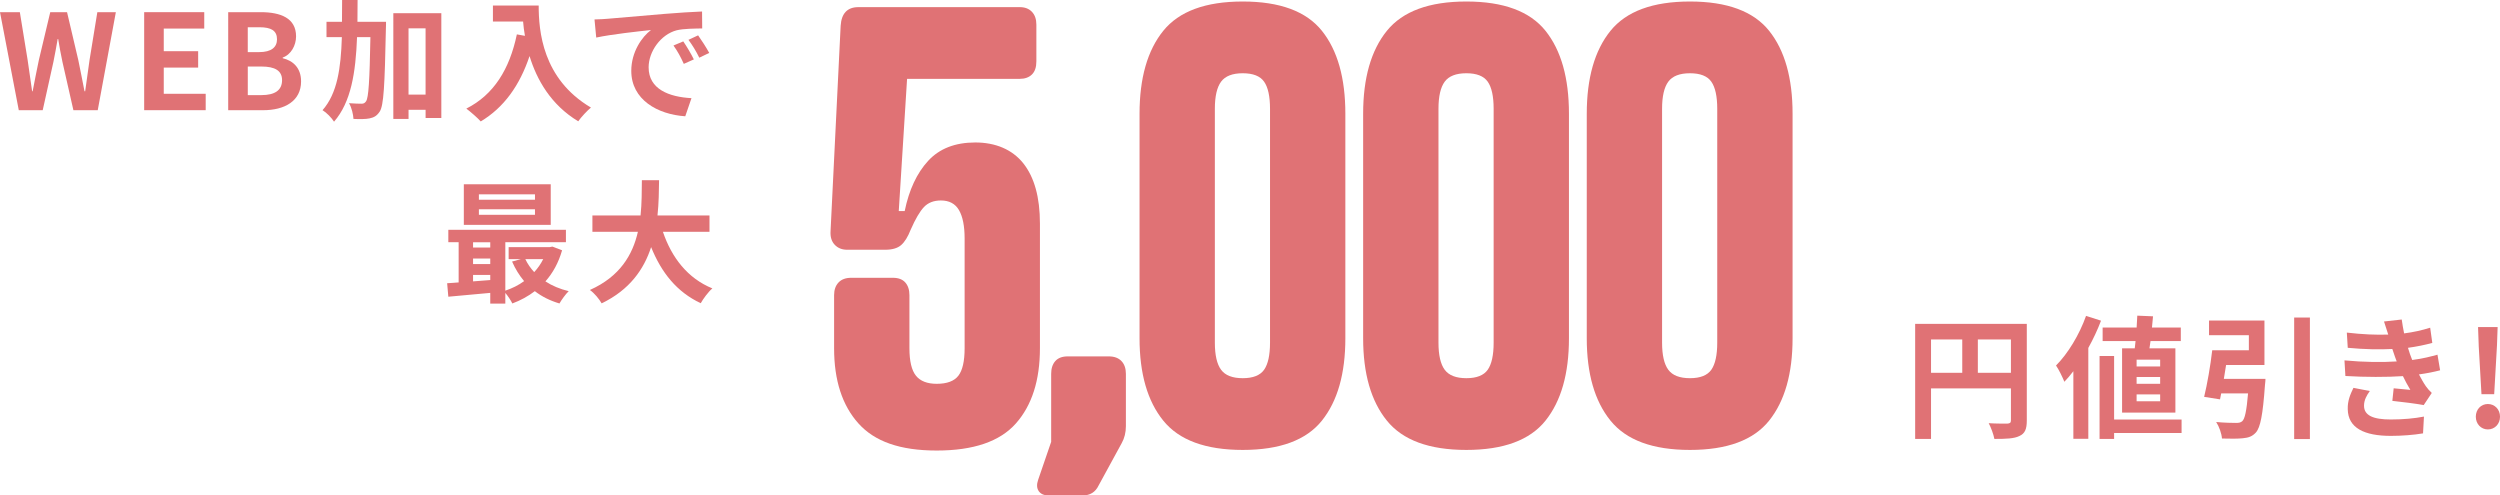 <?xml version="1.0" encoding="UTF-8"?>
<svg id="_レイヤー_2" data-name="レイヤー 2" xmlns="http://www.w3.org/2000/svg" viewBox="0 0 1058.27 209.73">
  <defs>
    <style>
      .cls-1 {
        fill: #e07275;
      }
    </style>
  </defs>
  <g id="TEXT_画像" data-name="TEXT＆画像">
    <g>
      <g>
        <path class="cls-1" d="M363.37,179.23c-6.87-7.66-10.29-18.26-10.29-31.81v-22.44c0-2.29.63-4.09,1.88-5.41s3.05-1.98,5.4-1.98h17.58c2.34,0,4.1.66,5.27,1.98,1.17,1.32,1.76,3.13,1.76,5.41v22.44c0,5.46.92,9.33,2.76,11.62,1.84,2.29,4.77,3.43,8.79,3.43,4.35,0,7.41-1.14,9.17-3.43,1.76-2.29,2.64-6.16,2.64-11.62v-46.46c0-5.28-.8-9.28-2.38-12.01-1.59-2.73-4.14-4.09-7.66-4.09-3.01,0-5.4.92-7.16,2.77-1.76,1.85-3.64,5.06-5.65,9.64-1.17,2.99-2.51,5.15-4.02,6.47s-3.77,1.98-6.78,1.98h-16.07c-2.18,0-3.93-.7-5.27-2.11-1.34-1.41-1.93-3.34-1.76-5.81l4.27-86.86c.33-5.28,2.84-7.92,7.53-7.92h68.29c2.17,0,3.89.66,5.15,1.98,1.25,1.32,1.88,3.13,1.88,5.41v15.58c0,2.47-.63,4.31-1.88,5.54-1.25,1.23-2.97,1.85-5.15,1.85h-47.7l-3.52,55.97h2.51c1.84-8.98,5.15-16.06,9.92-21.25,4.77-5.19,11.42-7.79,19.96-7.79s15.65,2.95,20.34,8.84c4.68,5.9,7.03,14.39,7.03,25.48v52.8c0,13.55-3.39,24.16-10.17,31.81-6.78,7.66-17.95,11.48-33.52,11.48s-26.28-3.83-33.14-11.48Z"/>
        <path class="cls-1" d="M439.7,207.88c-.84-1.23-.92-2.82-.25-4.75l5.52-16.1v-28.78c0-2.29.58-4.09,1.76-5.41,1.17-1.32,2.93-1.98,5.27-1.98h17.32c2.34,0,4.14.66,5.4,1.98,1.26,1.32,1.88,3.13,1.88,5.41v22.18c0,2.64-.59,5.02-1.76,7.13l-9.79,17.95c-1.34,2.81-3.6,4.22-6.78,4.22h-14.31c-2.01,0-3.43-.62-4.27-1.85Z"/>
        <path class="cls-1" d="M492.42,178.05c-6.7-8.27-10.04-19.89-10.04-34.85V48.16c0-15.13,3.35-26.84,10.04-35.11,6.69-8.27,17.91-12.41,33.64-12.41s26.9,4.14,33.52,12.41c6.61,8.27,9.92,19.98,9.92,35.11v95.04c0,14.96-3.31,26.58-9.92,34.85-6.62,8.27-17.79,12.41-33.52,12.41s-26.95-4.13-33.64-12.41ZM535.1,156.53c1.67-2.38,2.51-6.2,2.51-11.48V46.05c0-5.28-.84-9.11-2.51-11.48-1.67-2.38-4.69-3.56-9.04-3.56s-7.41,1.19-9.16,3.56c-1.76,2.38-2.64,6.2-2.64,11.48v99c0,5.28.88,9.11,2.64,11.48,1.76,2.38,4.81,3.56,9.16,3.56s7.36-1.19,9.04-3.56Z"/>
        <path class="cls-1" d="M587.07,178.05c-6.7-8.27-10.04-19.89-10.04-34.85V48.16c0-15.13,3.35-26.84,10.04-35.11,6.69-8.27,17.91-12.41,33.64-12.41s26.9,4.14,33.52,12.41c6.61,8.27,9.92,19.98,9.92,35.11v95.04c0,14.96-3.31,26.58-9.92,34.85-6.61,8.27-17.79,12.41-33.52,12.41s-26.95-4.13-33.64-12.41ZM629.76,156.53c1.67-2.38,2.51-6.2,2.51-11.48V46.05c0-5.28-.84-9.11-2.51-11.48-1.68-2.38-4.69-3.56-9.04-3.56s-7.41,1.19-9.16,3.56-2.64,6.2-2.64,11.48v99c0,5.28.88,9.11,2.64,11.48s4.81,3.56,9.16,3.56,7.36-1.19,9.04-3.56Z"/>
        <path class="cls-1" d="M681.73,178.05c-6.7-8.27-10.04-19.89-10.04-34.85V48.16c0-15.13,3.35-26.84,10.04-35.11,6.69-8.27,17.91-12.41,33.64-12.41s26.9,4.14,33.52,12.41c6.61,8.27,9.92,19.98,9.92,35.11v95.04c0,14.96-3.31,26.58-9.92,34.85-6.61,8.27-17.79,12.41-33.52,12.41s-26.95-4.13-33.64-12.41ZM724.41,156.53c1.67-2.38,2.51-6.2,2.51-11.48V46.05c0-5.28-.84-9.11-2.51-11.48-1.67-2.38-4.69-3.56-9.04-3.56s-7.41,1.19-9.16,3.56c-1.76,2.38-2.64,6.2-2.64,11.48v99c0,5.28.88,9.11,2.64,11.48,1.76,2.38,4.81,3.56,9.16,3.56s7.36-1.19,9.04-3.56Z"/>
      </g>
      <g>
        <path class="cls-1" d="M857.96,178.02c0,3.64-.78,5.49-3.14,6.55-2.24,1.12-5.6,1.23-10.58,1.23-.34-1.85-1.46-4.93-2.41-6.66,3.19.22,6.83.17,7.95.17,1.06-.06,1.46-.39,1.46-1.34v-13.55h-33.82v21.39h-6.72v-48.72h47.26v40.94ZM817.42,157.81h13.22v-14.11h-13.22v14.11ZM851.24,157.81v-14.11h-14v14.11h14Z"/>
        <path class="cls-1" d="M889.38,135.74c-1.46,3.86-3.3,7.78-5.38,11.54v38.47h-6.33v-28.62c-1.23,1.62-2.52,3.14-3.81,4.48-.62-1.62-2.41-5.32-3.53-6.89,5.04-5.04,9.86-12.99,12.71-21l6.33,2.02ZM923.48,183.29h-28.56v2.52h-6.16v-35.11h6.16v26.88h28.56v5.71ZM903.66,147.45c.11-.95.22-2.02.34-3.08h-13.94v-5.71h14.39c.11-1.74.22-3.47.28-5.04l6.66.28c-.11,1.51-.28,3.14-.45,4.76h12.21v5.71h-12.82c-.17,1.06-.28,2.13-.45,3.08h10.98v27.22h-22.57v-27.22h5.38ZM914.41,152.26h-9.97v2.86h9.97v-2.86ZM914.41,159.6h-9.97v2.86h9.97v-2.86ZM914.41,166.94h-9.97v2.91h9.97v-2.91Z"/>
        <path class="cls-1" d="M958.99,160.38s-.05,1.85-.22,2.74c-.9,12.38-1.9,17.81-3.86,19.99-1.57,1.68-3.13,2.18-5.54,2.41-1.96.22-5.38.22-8.79.11-.17-2.13-1.18-5.04-2.46-7,3.36.34,6.94.39,8.46.39,1.12,0,1.79-.11,2.52-.67,1.18-.95,1.9-4.48,2.52-11.82h-11.37c-.17.9-.34,1.74-.5,2.52l-6.72-1.06c1.29-5.26,2.69-13.27,3.42-19.71h15.51v-6.38h-16.86v-6.22h23.46v18.82h-16.24c-.28,1.96-.62,3.98-.95,5.88h17.64ZM977.8,134.4v51.46h-6.66v-51.46h6.66Z"/>
        <path class="cls-1" d="M1014.54,152.99c-.28-.67-.5-1.34-.73-1.96-.45-1.29-.78-2.35-1.12-3.3-5.26.28-11.82.17-18.87-.5l-.39-6.44c6.66.78,12.38,1.01,17.53.84-.56-1.79-1.12-3.58-1.79-5.54l7.5-.84c.28,2.02.62,3.98,1.01,5.88,3.86-.5,7.45-1.29,11.03-2.41l.9,6.44c-3.08.84-6.61,1.57-10.3,2.07.28.9.56,1.79.84,2.63.28.78.62,1.62.95,2.52,4.59-.56,7.95-1.51,10.7-2.24l1.12,6.61c-2.58.67-5.6,1.29-8.96,1.74.95,1.79,1.9,3.53,2.91,4.98.73,1.06,1.51,1.9,2.52,2.86l-3.42,5.15c-3.14-.62-9.18-1.34-13.27-1.79l.56-5.32c2.35.22,5.38.5,7.06.67-1.18-1.96-2.24-3.92-3.14-5.82-6.89.45-15.9.45-24.36-.06l-.39-6.61c8.34.78,15.9.84,22.12.45ZM1000.71,171.75c0,4.14,3.92,5.82,11.31,5.82,5.32,0,10.08-.45,14.06-1.23l-.39,7.11c-3.92.67-9.02,1.06-13.61,1.06-11.2,0-18.14-3.3-18.26-11.31-.11-3.58,1.12-6.33,2.41-9.02l6.94,1.34c-1.34,1.85-2.46,3.81-2.46,6.22Z"/>
        <path class="cls-1" d="M1048.03,176.4c0-3.08,2.18-5.38,5.1-5.38s5.15,2.3,5.15,5.38-2.24,5.38-5.15,5.38-5.1-2.35-5.1-5.38ZM1049.26,146.22l-.28-7.78h8.29l-.28,7.78-1.18,20.66h-5.38l-1.18-20.66Z"/>
      </g>
      <g>
        <path class="cls-1" d="M0,5.15h8.4l3.3,20.27c.62,4.37,1.29,8.74,1.9,13.22h.22c.84-4.48,1.74-8.9,2.63-13.22l4.82-20.27h7.11l4.76,20.27c.9,4.26,1.74,8.74,2.63,13.22h.28c.62-4.48,1.23-8.9,1.85-13.22l3.3-20.27h7.84l-7.67,41.5h-10.3l-4.65-20.5c-.67-3.25-1.29-6.44-1.79-9.63h-.22c-.56,3.19-1.12,6.38-1.79,9.63l-4.54,20.5H7.95L0,5.15Z"/>
        <path class="cls-1" d="M61.04,5.15h25.42v6.94h-17.14v9.58h14.56v6.94h-14.56v11.09h17.75v6.94h-26.04V5.15Z"/>
        <path class="cls-1" d="M96.6,5.15h13.72c8.51,0,15.01,2.52,15.01,10.25,0,3.81-2.13,7.73-5.66,8.96v.28c4.48,1.06,7.78,4.2,7.78,9.8,0,8.34-6.94,12.21-16.07,12.21h-14.78V5.15ZM109.7,22.06c5.26,0,7.56-2.13,7.56-5.43,0-3.64-2.46-5.1-7.45-5.1h-4.93v10.53h4.82ZM110.66,40.26c5.66,0,8.74-2.02,8.74-6.33,0-4.03-3.02-5.77-8.74-5.77h-5.77v12.1h5.77Z"/>
        <path class="cls-1" d="M163.41,9.24s0,2.18-.06,3.02c-.5,23.86-.9,32.42-2.63,35-1.29,1.9-2.46,2.46-4.31,2.86-1.62.34-4.14.34-6.78.22-.11-1.85-.73-4.76-1.9-6.66,2.24.17,4.26.22,5.32.22.84,0,1.34-.22,1.9-1.01,1.06-1.51,1.51-8.46,1.85-27.16h-5.66c-.56,14.95-2.52,27.5-9.74,35.78-1.01-1.62-3.19-3.86-4.87-4.87,6.27-7.11,7.78-17.81,8.18-30.91h-6.5v-6.5h6.55c.06-2.97.06-6.05.06-9.24h6.55c0,3.14,0,6.22-.06,9.24h12.1ZM186.82,5.6v44.35h-6.66v-3.47h-7.22v3.86h-6.44V5.6h20.33ZM180.15,40.04V11.98h-7.22v28.06h7.22Z"/>
        <path class="cls-1" d="M228.03,2.35c0,10.58,1.51,31.02,22.12,43.18-1.46,1.18-4.2,4.09-5.38,5.82-11.59-7-17.53-17.58-20.61-27.61-4.2,12.54-10.92,21.84-20.66,27.66-1.23-1.4-4.37-4.14-6.1-5.43,11.65-5.88,18.31-16.69,21.39-31.42l3.42.62c-.39-2.13-.62-4.14-.78-6.05h-12.77V2.35h19.38Z"/>
        <path class="cls-1" d="M257.15,7.95c4.7-.39,13.94-1.23,24.19-2.07,5.77-.5,11.87-.84,15.85-1.01l.06,7.17c-3.02.06-7.84.06-10.81.78-6.78,1.79-11.87,9.02-11.87,15.68,0,9.24,8.62,12.54,18.14,13.05l-2.63,7.67c-11.76-.78-22.85-7.06-22.85-19.21,0-8.06,4.54-14.45,8.34-17.3-5.26.56-16.69,1.79-23.18,3.19l-.73-7.67c2.24-.06,4.42-.17,5.49-.28ZM293.72,25.14l-4.26,1.9c-1.4-3.08-2.58-5.26-4.37-7.78l4.14-1.74c1.4,2.02,3.42,5.43,4.48,7.62ZM300.22,22.4l-4.2,2.02c-1.51-3.02-2.8-5.1-4.59-7.56l4.09-1.9c1.4,1.96,3.53,5.26,4.71,7.45Z"/>
        <path class="cls-1" d="M237.94,105.95c-1.51,5.26-3.92,9.63-7.06,13.16,2.8,1.85,6.16,3.25,9.86,4.14-1.29,1.23-3.02,3.64-3.92,5.21-3.98-1.18-7.45-2.91-10.42-5.21-2.86,2.18-6.05,3.92-9.52,5.21-.62-1.29-1.85-3.14-2.97-4.48v4.54h-6.38v-4.54c-6.44.62-12.82,1.18-17.75,1.62l-.5-5.71c1.46-.11,3.14-.17,4.87-.34v-17.02h-4.37v-5.26h49.78v5.26h-25.65v20.5c2.86-.95,5.6-2.3,7.95-4.03-2.02-2.41-3.75-5.21-5.1-8.29l3.7-1.01h-5.15v-5.1h17.42l1.12-.22,4.09,1.57ZM233.13,95.2h-36.79v-17.19h36.79v17.19ZM200.25,102.54v2.24h7.28v-2.24h-7.28ZM200.25,111.78h7.28v-2.35h-7.28v2.35ZM200.25,119.11c2.35-.17,4.82-.34,7.28-.56v-2.18h-7.28v2.74ZM226.46,82.26h-23.74v2.3h23.74v-2.3ZM226.46,88.59h-23.74v2.35h23.74v-2.35ZM222.38,109.7c.95,2.02,2.24,3.86,3.75,5.49,1.51-1.62,2.8-3.47,3.81-5.49h-7.56Z"/>
        <path class="cls-1" d="M280.61,98.11c3.7,10.92,10.47,19.71,20.94,23.97-1.68,1.4-3.86,4.37-4.93,6.27-10.14-4.76-16.63-12.94-21-23.74-3.02,9.35-9.07,18.09-20.94,23.8-1.06-1.85-3.02-4.26-4.98-5.66,12.82-5.71,18.14-15.01,20.33-24.64h-19.26v-6.89h20.38c.56-5.26.5-10.36.56-14.95h7.28c-.06,4.59-.11,9.74-.67,14.95h22.01v6.89h-19.71Z"/>
      </g>
    </g>
  </g>
</svg>